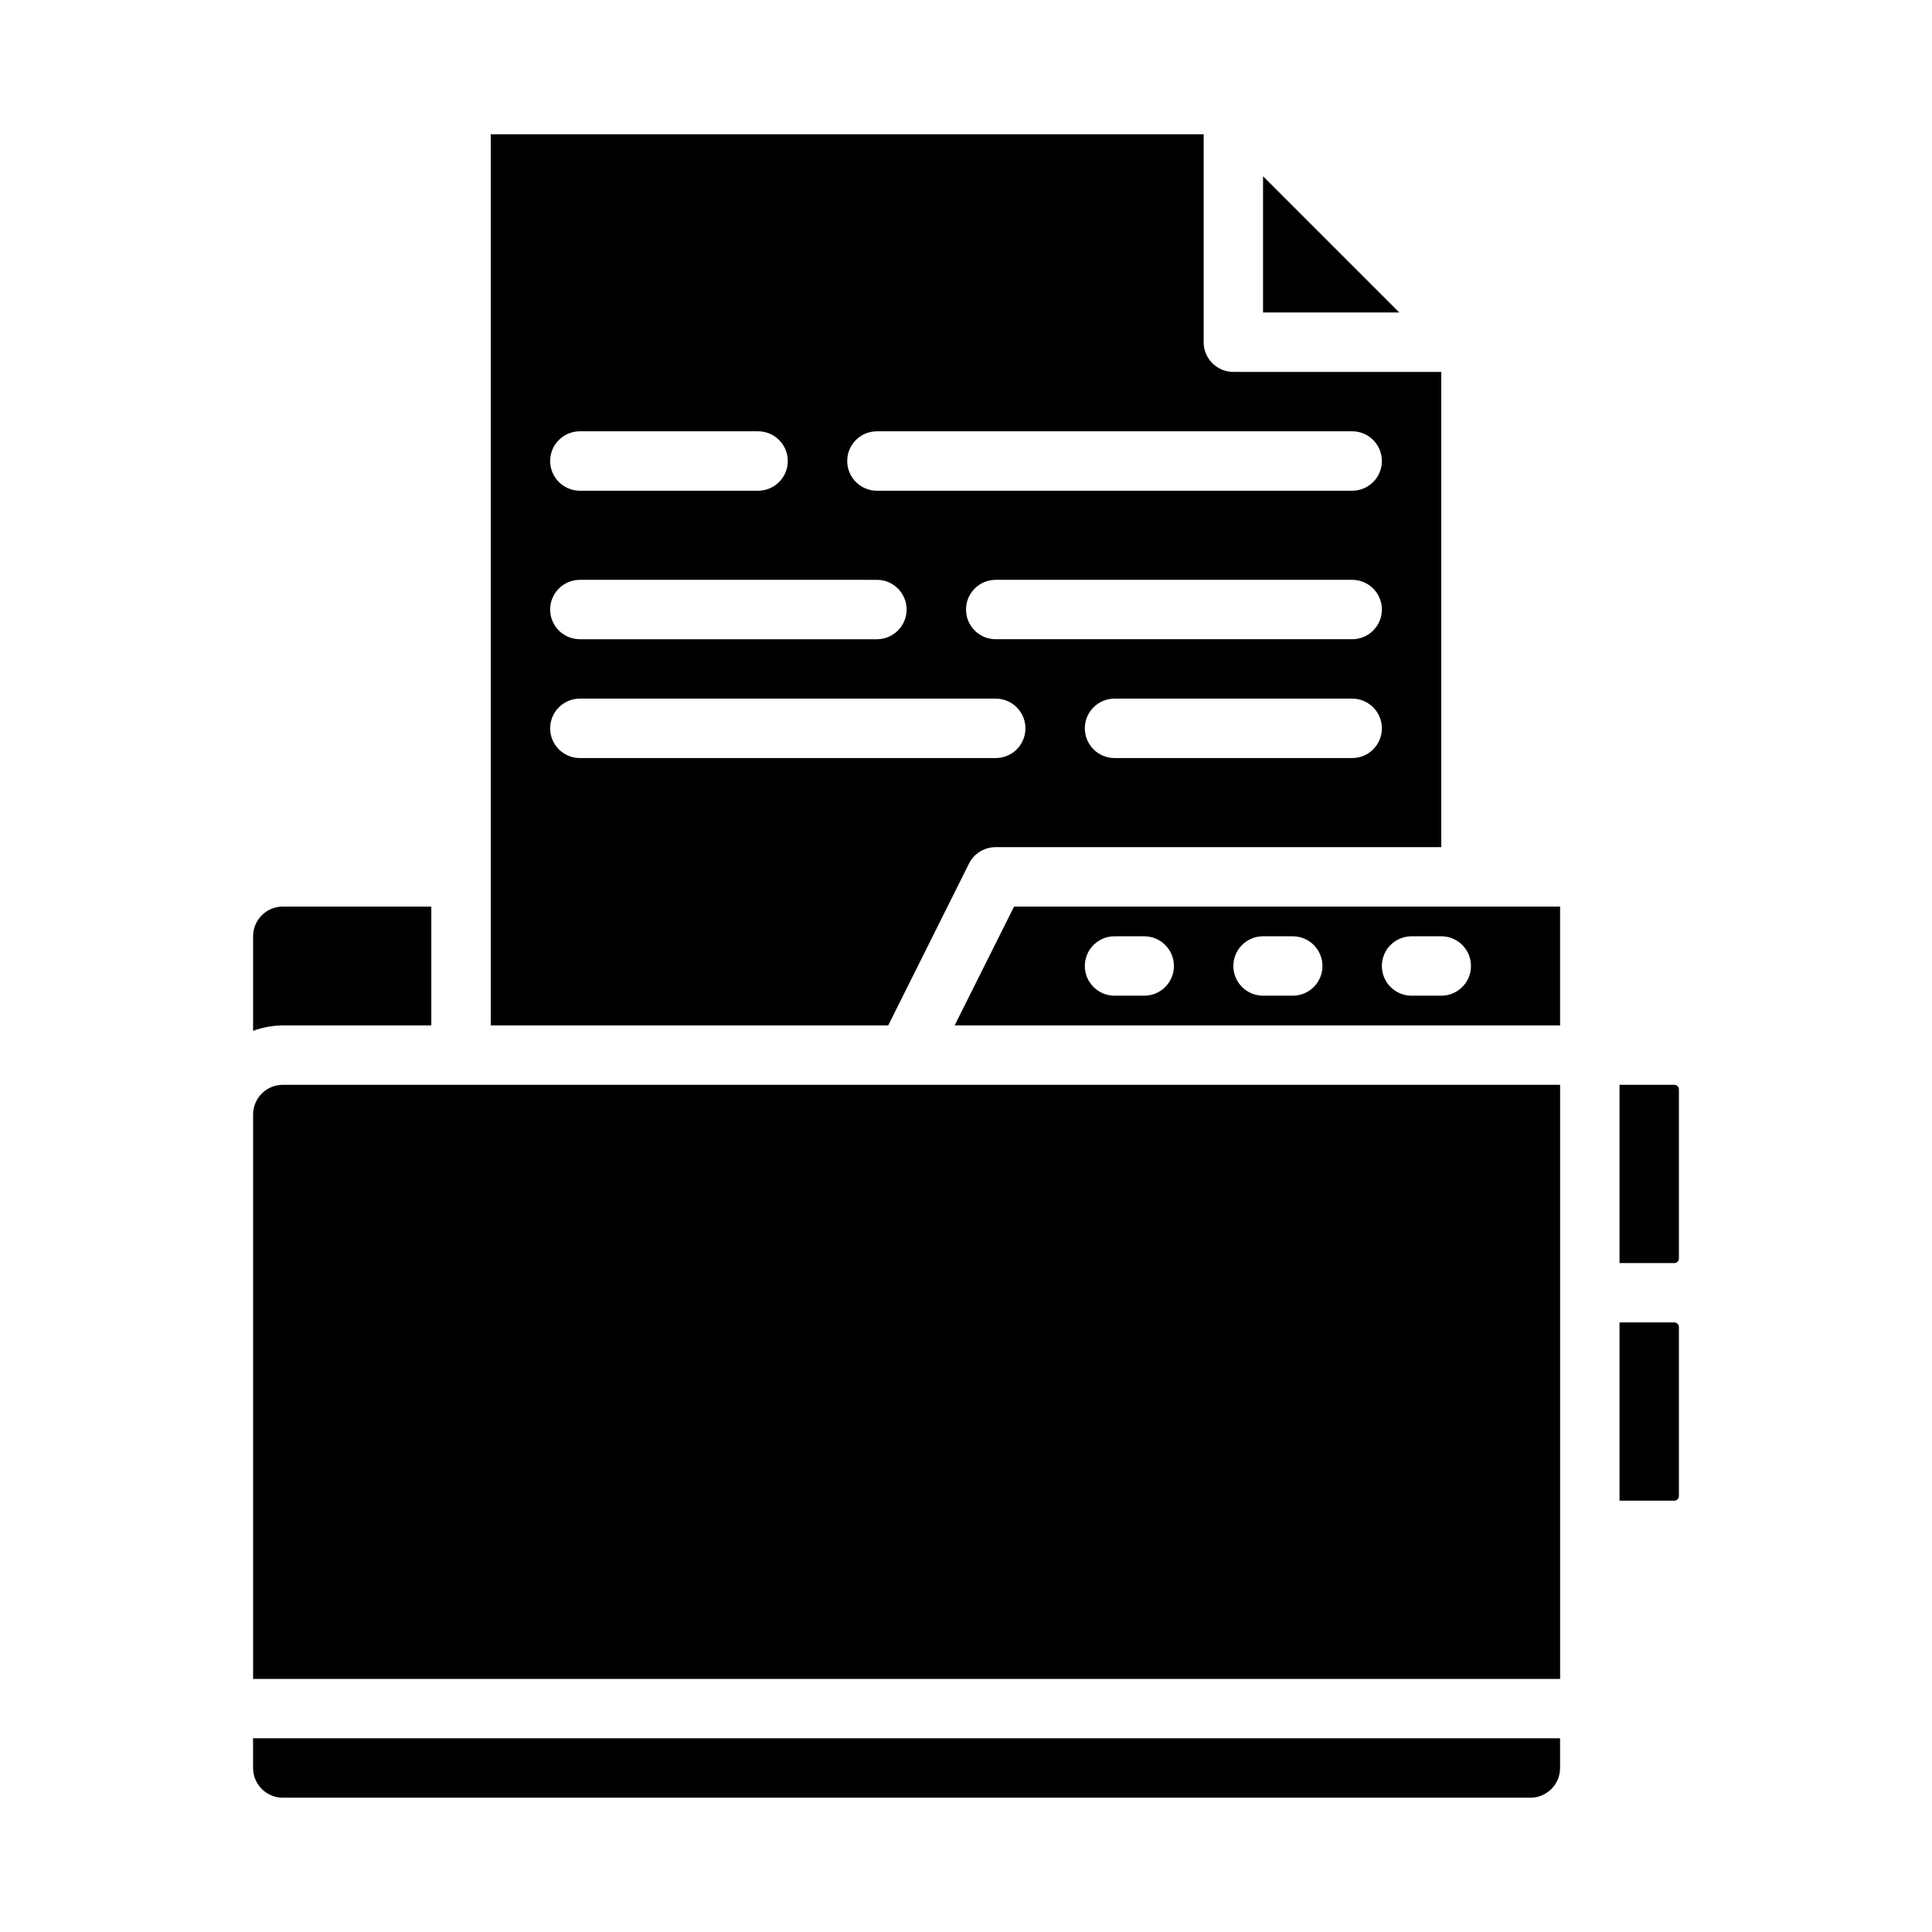 <?xml version="1.0" encoding="UTF-8"?>
<!-- Uploaded to: SVG Repo, www.svgrepo.com, Generator: SVG Repo Mixer Tools -->
<svg fill="#000000" width="800px" height="800px" version="1.1" viewBox="144 144 512 512" xmlns="http://www.w3.org/2000/svg">
 <g>
  <path d="m400.79 372.86c1.34-2.68 4.086-4.371 7.086-4.352h118.08v-125.95h-55.102c-4.348 0-7.871-3.523-7.871-7.871v-55.105h-188.93v236.16h105.34zm101.55-27.969h-62.977c-4.348 0-7.871-3.523-7.871-7.871 0-4.348 3.523-7.875 7.871-7.875h62.977c4.348 0 7.871 3.527 7.871 7.875 0 4.348-3.523 7.871-7.871 7.871zm0-31.488h-94.465c-4.348 0-7.871-3.523-7.871-7.871s3.523-7.871 7.871-7.871h94.465c4.348 0 7.871 3.523 7.871 7.871s-3.523 7.871-7.871 7.871zm-125.95-55.105h125.95c4.348 0 7.871 3.527 7.871 7.875 0 4.348-3.523 7.871-7.871 7.871h-125.95c-4.348 0-7.871-3.523-7.871-7.871 0-4.348 3.523-7.875 7.871-7.875zm-78.719 0h47.23c4.348 0 7.871 3.527 7.871 7.875 0 4.348-3.523 7.871-7.871 7.871h-47.23c-4.348 0-7.875-3.523-7.875-7.871 0-4.348 3.527-7.875 7.875-7.875zm0 39.359 78.719 0.004c4.348 0 7.871 3.523 7.871 7.871s-3.523 7.871-7.871 7.871h-78.719c-4.348 0-7.875-3.523-7.875-7.871s3.527-7.871 7.875-7.871zm-7.871 39.359-0.004 0.004c0-4.348 3.527-7.875 7.875-7.875h110.21c4.348 0 7.871 3.527 7.871 7.875 0 4.348-3.523 7.871-7.871 7.871h-110.21c-4.348 0-7.875-3.523-7.875-7.871z"/>
  <path d="m266.18 431.49h-47.234c-4.348 0-7.871 3.523-7.871 7.871v149.57h346.37v-157.44z"/>
  <path d="m250.43 415.74h7.871v-31.488h-39.359c-4.348 0-7.871 3.523-7.871 7.871v25.066c2.519-0.934 5.184-1.422 7.871-1.449z"/>
  <path d="m211.07 612.54c0 2.09 0.828 4.09 2.305 5.566s3.481 2.305 5.566 2.305h330.62c2.09 0 4.09-0.828 5.566-2.305 1.477-1.477 2.305-3.477 2.305-5.566v-7.871h-346.37z"/>
  <path d="m478.72 190.71v36.102h36.102z"/>
  <path d="m587.71 494.46h-14.523v47.23h14.523v0.004c0.324 0 0.633-0.125 0.863-0.352 0.227-0.23 0.355-0.539 0.355-0.859v-44.809c0-0.324-0.129-0.633-0.355-0.859-0.23-0.23-0.539-0.355-0.863-0.355z"/>
  <path d="m396.99 415.74h160.45v-31.488h-144.7zm121.09-23.617h7.871c4.348 0 7.875 3.527 7.875 7.875s-3.527 7.871-7.875 7.871h-7.871c-4.348 0-7.871-3.523-7.871-7.871s3.523-7.875 7.871-7.875zm-39.359 0h7.871c4.348 0 7.871 3.527 7.871 7.875s-3.523 7.871-7.871 7.871h-7.871c-4.348 0-7.871-3.523-7.871-7.871s3.523-7.875 7.871-7.875zm-39.359 0h7.871c4.348 0 7.871 3.527 7.871 7.875s-3.523 7.871-7.871 7.871h-7.871c-4.348 0-7.871-3.523-7.871-7.871s3.523-7.875 7.871-7.875z"/>
  <path d="m587.71 431.49h-14.523v47.23h14.523c0.324 0.004 0.633-0.125 0.863-0.352 0.227-0.227 0.355-0.539 0.355-0.859v-44.809c0-0.324-0.129-0.633-0.355-0.859-0.23-0.23-0.539-0.355-0.863-0.352z"/>
 </g>
</svg>
